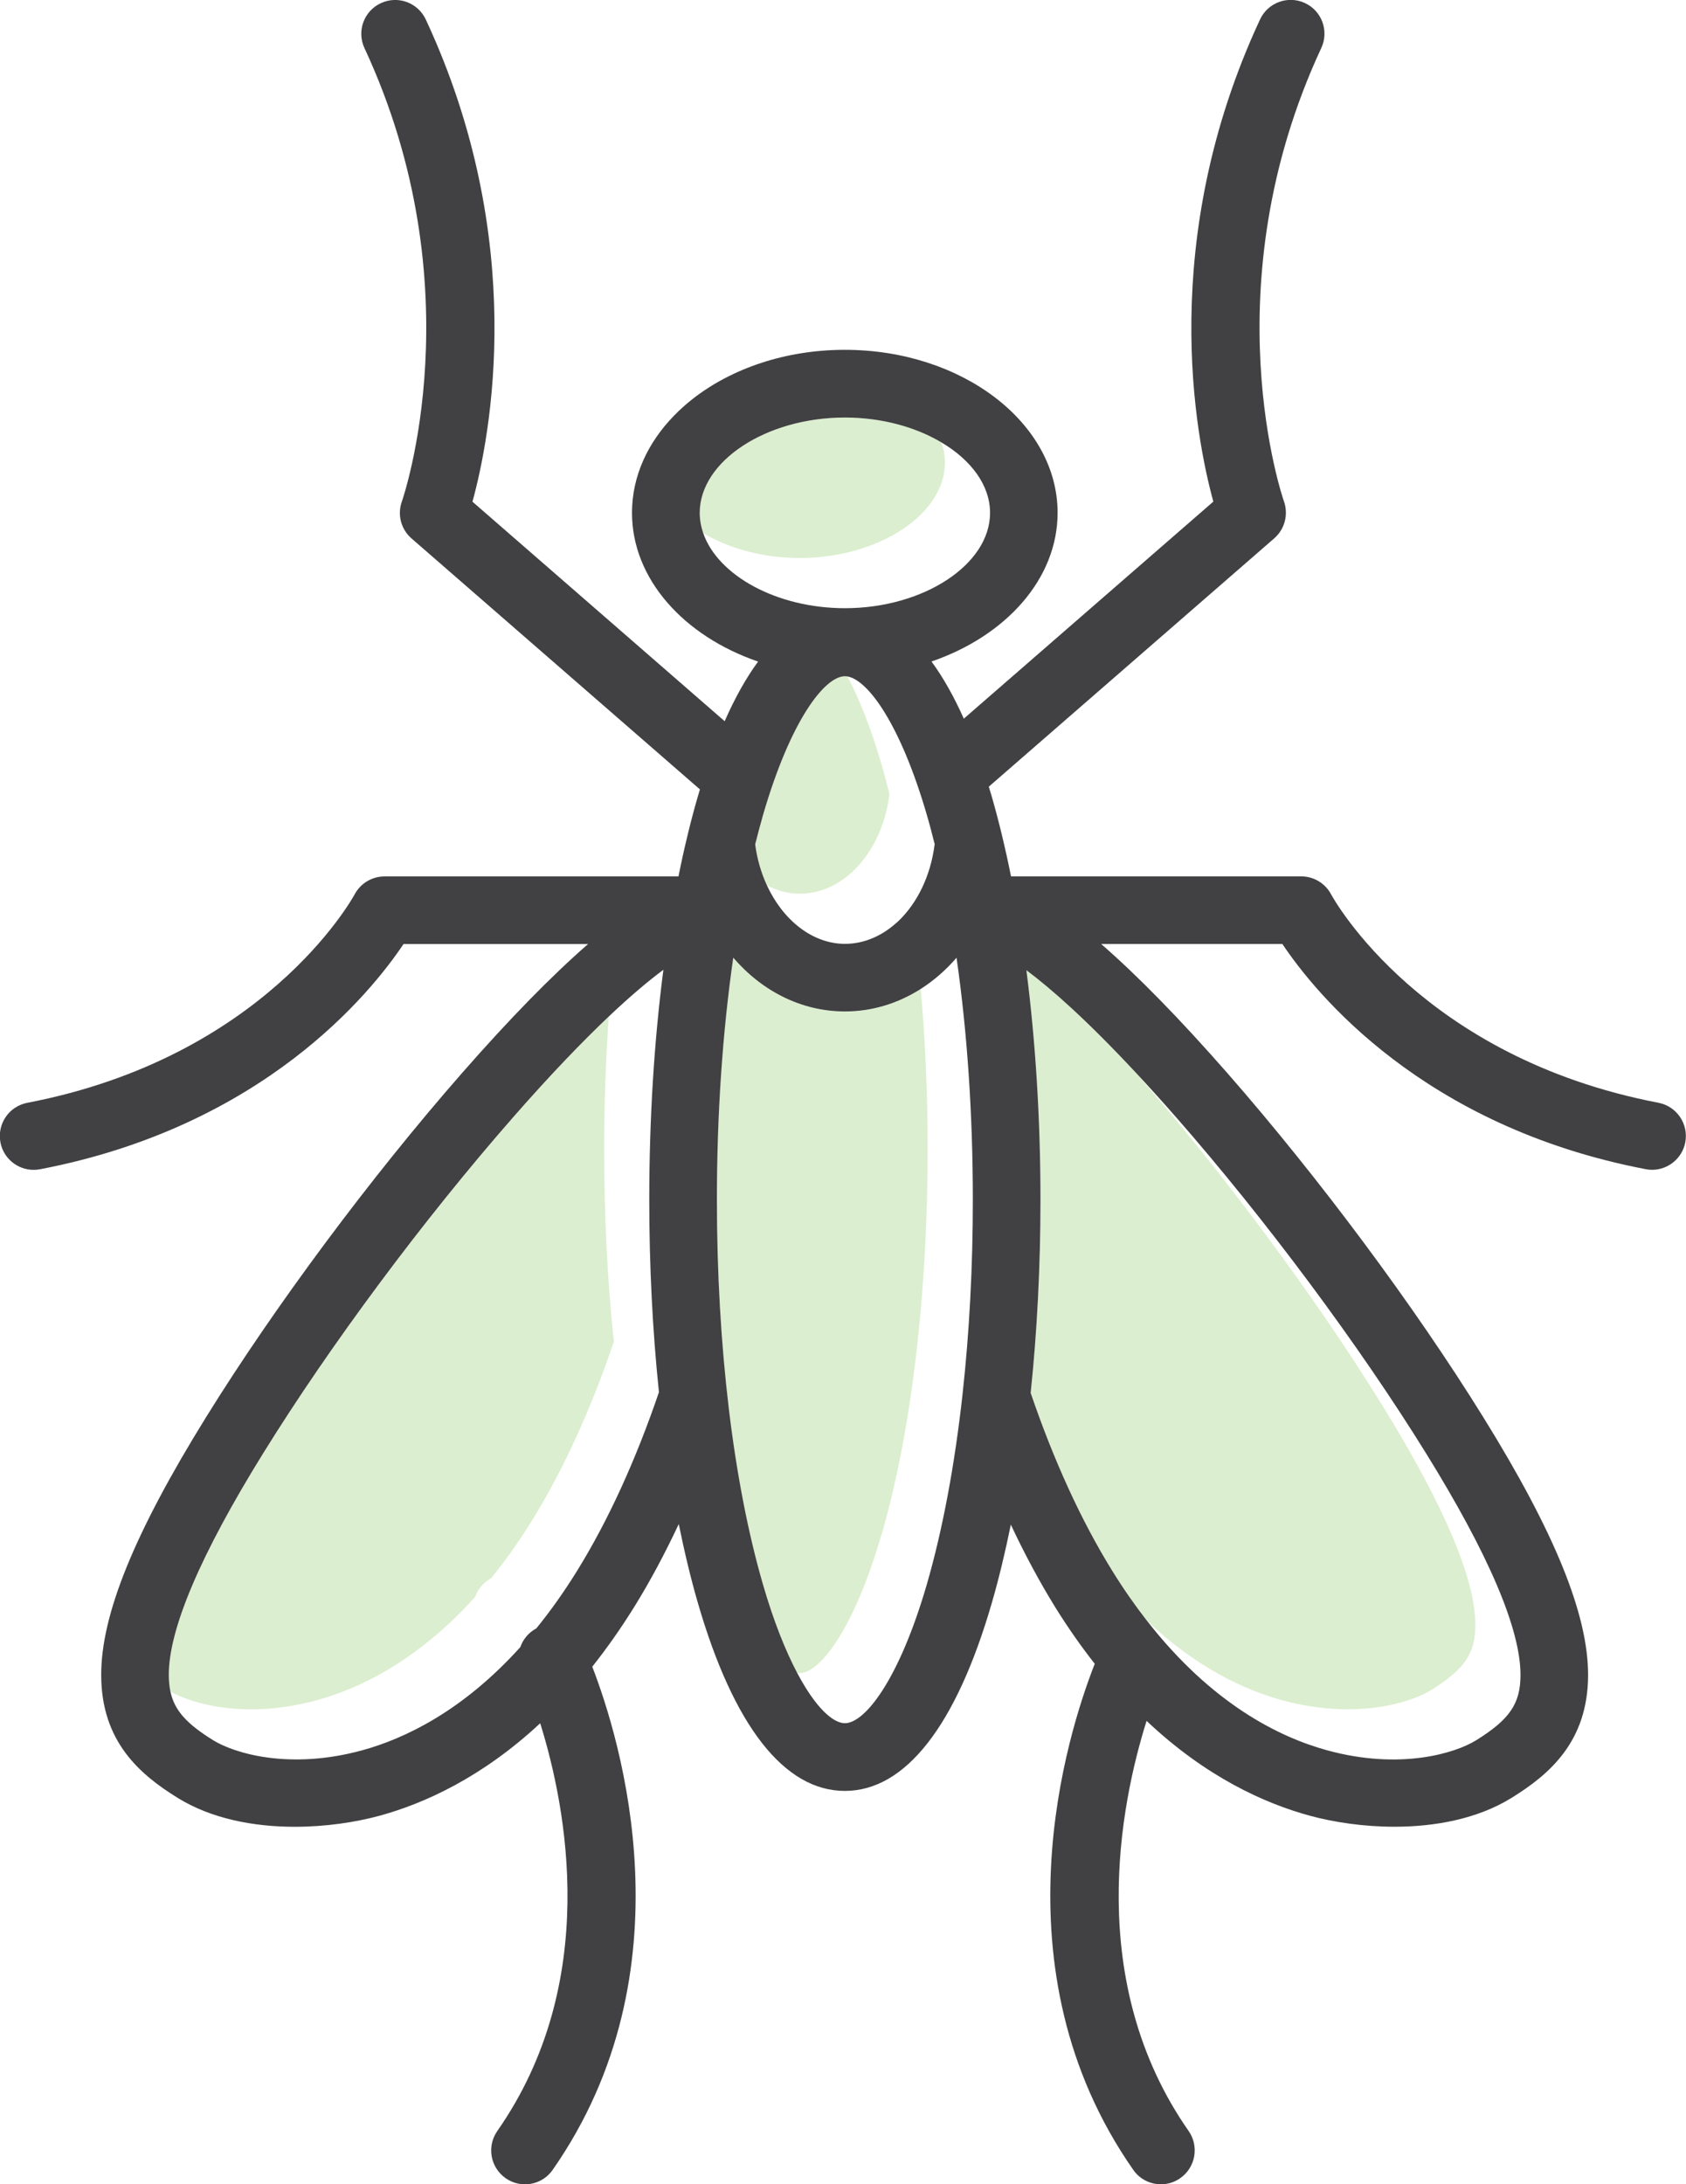 <svg xmlns="http://www.w3.org/2000/svg" fill="none" viewBox="0.54 0 34.75 45">
<g clip-path="url(#clip0_37_885)">
<path d="M7.065 35.029C7.948 34.788 9.142 34.219 10.333 32.9C10.388 32.74 10.502 32.601 10.662 32.515C10.944 32.167 11.226 31.775 11.501 31.332C12.142 30.296 12.711 29.055 13.191 27.644C13.06 26.388 12.992 25.053 12.992 23.683C12.992 22.749 13.025 21.831 13.087 20.944C12.553 21.449 11.899 22.124 11.108 23.028C9.27 25.126 7.349 27.708 5.969 29.934C4.673 32.024 4.017 33.564 4.019 34.51C4.019 34.633 4.03 34.744 4.052 34.848C4.518 35.112 5.623 35.421 7.065 35.029V35.029Z" fill="#73BD42" fill-opacity="0.25"/>
<path d="M18.712 31.608C19.039 30.48 19.287 29.148 19.447 27.694C19.447 27.687 19.448 27.68 19.449 27.674C19.587 26.418 19.66 25.072 19.66 23.685C19.66 22.544 19.611 21.432 19.517 20.375C19.052 20.672 18.518 20.84 17.953 20.84C17.059 20.84 16.244 20.421 15.651 19.732C15.431 21.26 15.314 22.957 15.314 24.719C15.314 27.721 15.651 30.536 16.263 32.643C16.485 33.41 16.729 34.014 16.967 34.464C16.985 34.467 17.004 34.469 17.022 34.469C17.435 34.469 18.14 33.574 18.71 31.608H18.712Z" fill="#73BD42" fill-opacity="0.25"/>
<path d="M19.061 18.971C19.043 18.987 19.026 19.003 19.007 19.019C19.025 19.003 19.043 18.987 19.061 18.971Z" fill="#73BD42" fill-opacity="0.25"/>
<path d="M18.873 16.361C18.821 16.155 18.768 15.954 18.712 15.759C18.489 14.992 18.245 14.389 18.008 13.938C17.989 13.935 17.97 13.933 17.953 13.933C17.54 13.933 16.835 14.828 16.264 16.794C16.207 16.988 16.154 17.191 16.103 17.396C16.142 17.699 16.226 17.983 16.344 18.239C16.557 18.35 16.786 18.412 17.023 18.412C17.944 18.412 18.724 17.539 18.873 16.362V16.361Z" fill="#73BD42" fill-opacity="0.25"/>
<path d="M30.036 34.819C30.725 34.391 30.948 34.065 30.948 33.476C30.951 32.53 30.294 30.991 28.998 28.901C27.638 26.707 25.754 24.169 23.94 22.089C22.93 21.008 22.202 20.367 21.694 19.988C21.883 21.462 21.984 23.064 21.984 24.718C21.984 26.095 21.914 27.436 21.782 28.697C22.262 30.101 22.827 31.336 23.467 32.367C23.698 32.74 23.934 33.077 24.172 33.382C25.202 34.363 26.203 34.82 26.971 35.029C28.466 35.435 29.6 35.087 30.035 34.819H30.036Z" fill="#73BD42" fill-opacity="0.25"/>
<path d="M20.016 9.532C20.016 9.389 19.99 9.249 19.943 9.114C19.41 8.797 18.709 8.602 17.954 8.602C16.332 8.602 14.962 9.501 14.962 10.566C14.962 10.709 14.988 10.849 15.034 10.984C15.568 11.301 16.268 11.496 17.024 11.496C18.645 11.496 20.016 10.597 20.016 9.532Z" fill="#73BD42" fill-opacity="0.25"/>
<path d="M14.828 8.214C14.678 8.322 14.545 8.44 14.433 8.567C14.554 8.443 14.686 8.325 14.828 8.214Z" fill="#73BD42" fill-opacity="0.25"/>
<path d="M1.236 24.101C1.28 24.101 1.324 24.097 1.369 24.088C5.964 23.207 8.184 20.455 8.857 19.449H12.661C11.906 20.106 11.037 20.995 10.06 22.11C8.175 24.262 6.203 26.913 4.785 29.2C3.309 31.581 2.622 33.268 2.626 34.513C2.629 35.88 3.422 36.556 4.198 37.037C4.903 37.475 5.781 37.635 6.617 37.635C7.254 37.635 7.867 37.542 8.361 37.408C9.279 37.157 10.468 36.624 11.674 35.502C12.218 37.242 12.923 40.851 10.789 43.904C10.569 44.22 10.646 44.654 10.962 44.875C11.084 44.96 11.223 45.001 11.36 45.001C11.58 45.001 11.796 44.897 11.931 44.703C14.793 40.605 13.328 35.838 12.747 34.337C13.04 33.968 13.331 33.558 13.614 33.102C13.939 32.579 14.243 32.008 14.53 31.398C14.647 31.974 14.778 32.522 14.926 33.031C15.661 35.56 16.706 36.896 17.953 36.896C19.199 36.896 20.245 35.56 20.98 33.031C21.127 32.526 21.257 31.983 21.374 31.41C21.659 32.016 21.962 32.582 22.283 33.101C22.551 33.533 22.826 33.924 23.104 34.277C22.541 35.709 20.997 40.55 23.897 44.702C24.032 44.897 24.248 45 24.468 45C24.606 45 24.745 44.96 24.866 44.874C25.181 44.654 25.259 44.22 25.039 43.903C22.894 40.832 23.629 37.178 24.172 35.453C25.395 36.609 26.605 37.153 27.537 37.407C28.031 37.541 28.644 37.634 29.28 37.634C30.116 37.634 30.994 37.474 31.7 37.036C32.476 36.555 33.269 35.879 33.272 34.512C33.274 33.267 32.589 31.578 31.113 29.199C29.695 26.912 27.723 24.261 25.838 22.109C24.86 20.994 23.992 20.105 23.236 19.448H26.971C27.644 20.454 29.864 23.207 34.459 24.087C34.504 24.096 34.548 24.1 34.592 24.1C34.919 24.1 35.211 23.867 35.275 23.535C35.347 23.156 35.099 22.791 34.722 22.719C29.86 21.787 28.046 18.557 27.973 18.422C27.852 18.195 27.615 18.055 27.359 18.055H21.378C21.319 17.761 21.256 17.476 21.189 17.199C21.189 17.197 21.189 17.195 21.188 17.193C21.122 16.921 21.052 16.657 20.979 16.403C20.959 16.337 20.94 16.272 20.92 16.207L26.804 11.09C27.02 10.902 27.099 10.598 27.003 10.328C26.987 10.285 25.475 5.924 27.773 0.989C27.936 0.64 27.785 0.225 27.436 0.063C27.088 -0.099 26.673 0.052 26.511 0.4C24.389 4.956 25.18 8.992 25.548 10.334L20.405 14.806C20.199 14.344 19.976 13.951 19.739 13.628C21.27 13.103 22.338 11.928 22.338 10.564C22.338 8.713 20.37 7.207 17.952 7.207C16.729 7.207 15.622 7.592 14.825 8.212C14.684 8.323 14.552 8.44 14.431 8.565C13.887 9.124 13.566 9.815 13.566 10.565C13.566 11.929 14.635 13.105 16.165 13.63C15.919 13.965 15.689 14.374 15.476 14.858L10.278 10.336C10.646 8.994 11.438 4.958 9.316 0.402C9.153 0.053 8.739 -0.098 8.39 0.065C8.04 0.227 7.889 0.642 8.052 0.991C10.35 5.926 8.839 10.287 8.824 10.329C8.725 10.6 8.804 10.903 9.021 11.092L14.966 16.263C14.951 16.31 14.937 16.357 14.924 16.405C14.852 16.65 14.785 16.905 14.721 17.167C14.718 17.179 14.714 17.192 14.712 17.205C14.645 17.48 14.582 17.764 14.524 18.056H8.465C8.21 18.056 7.974 18.197 7.852 18.421C7.778 18.558 5.964 21.788 1.102 22.72C0.724 22.793 0.477 23.157 0.549 23.536C0.613 23.869 0.905 24.101 1.232 24.101H1.236ZM24.79 23.028C26.627 25.126 28.549 27.708 29.928 29.934C31.224 32.024 31.88 33.563 31.879 34.51C31.878 35.099 31.655 35.424 30.966 35.852C30.532 36.122 29.397 36.469 27.903 36.062C26.903 35.79 25.51 35.099 24.173 33.382C23.935 33.077 23.699 32.74 23.468 32.367C22.828 31.336 22.263 30.101 21.783 28.697C21.915 27.436 21.985 26.094 21.985 24.718C21.985 23.064 21.884 21.462 21.695 19.988C22.203 20.367 22.932 21.008 23.941 22.089C24.205 22.371 24.487 22.682 24.79 23.028ZM20.255 19.73C20.475 21.258 20.591 22.955 20.591 24.717C20.591 26.104 20.519 27.45 20.381 28.705C20.381 28.712 20.379 28.719 20.379 28.725C20.218 30.179 19.97 31.512 19.643 32.64C19.072 34.606 18.367 35.501 17.954 35.501C17.702 35.501 17.341 35.167 16.969 34.462C16.731 34.01 16.487 33.408 16.265 32.641C15.653 30.534 15.316 27.719 15.316 24.717C15.316 22.954 15.433 21.258 15.653 19.73C16.245 20.419 17.06 20.838 17.955 20.838C18.52 20.838 19.052 20.67 19.519 20.373C19.789 20.2 20.038 19.983 20.256 19.73H20.255ZM19.804 17.394C19.722 18.044 19.446 18.602 19.062 18.971C19.044 18.987 19.027 19.003 19.008 19.019C18.706 19.288 18.343 19.445 17.955 19.445C17.286 19.445 16.678 18.958 16.346 18.238C16.228 17.982 16.144 17.698 16.105 17.395C16.157 17.19 16.21 16.987 16.266 16.793C16.837 14.827 17.541 13.932 17.955 13.932C17.973 13.932 17.991 13.934 18.01 13.937C18.428 14.011 19.097 14.911 19.644 16.792C19.701 16.986 19.753 17.188 19.805 17.393L19.804 17.394ZM15.034 10.984C14.988 10.849 14.962 10.708 14.962 10.566C14.962 9.501 16.332 8.602 17.954 8.602C18.709 8.602 19.41 8.797 19.943 9.114C20.555 9.476 20.946 9.997 20.946 10.566C20.946 11.63 19.576 12.53 17.954 12.53C16.55 12.53 15.336 11.856 15.034 10.984ZM14.123 28.677C13.642 30.088 13.073 31.331 12.432 32.366C12.157 32.809 11.877 33.201 11.594 33.548C11.433 33.634 11.32 33.774 11.264 33.934C10.074 35.252 8.88 35.821 7.996 36.062C6.501 36.468 5.368 36.121 4.932 35.851C4.387 35.513 4.135 35.238 4.052 34.847C4.03 34.743 4.02 34.632 4.019 34.509C4.017 33.563 4.673 32.023 5.969 29.933C7.349 27.707 9.27 25.125 11.108 23.027C11.899 22.123 12.553 21.449 13.087 20.942C13.546 20.508 13.917 20.199 14.213 19.979C14.022 21.455 13.922 23.059 13.922 24.716C13.922 26.085 13.99 27.421 14.121 28.676L14.123 28.677Z" fill="#414042"/>
</g>
<defs>
<clipPath id="clip0_37_885">
<rect width="34.748" height="45" fill="white" transform="translate(0.54)"/>
</clipPath>
</defs>
</svg>